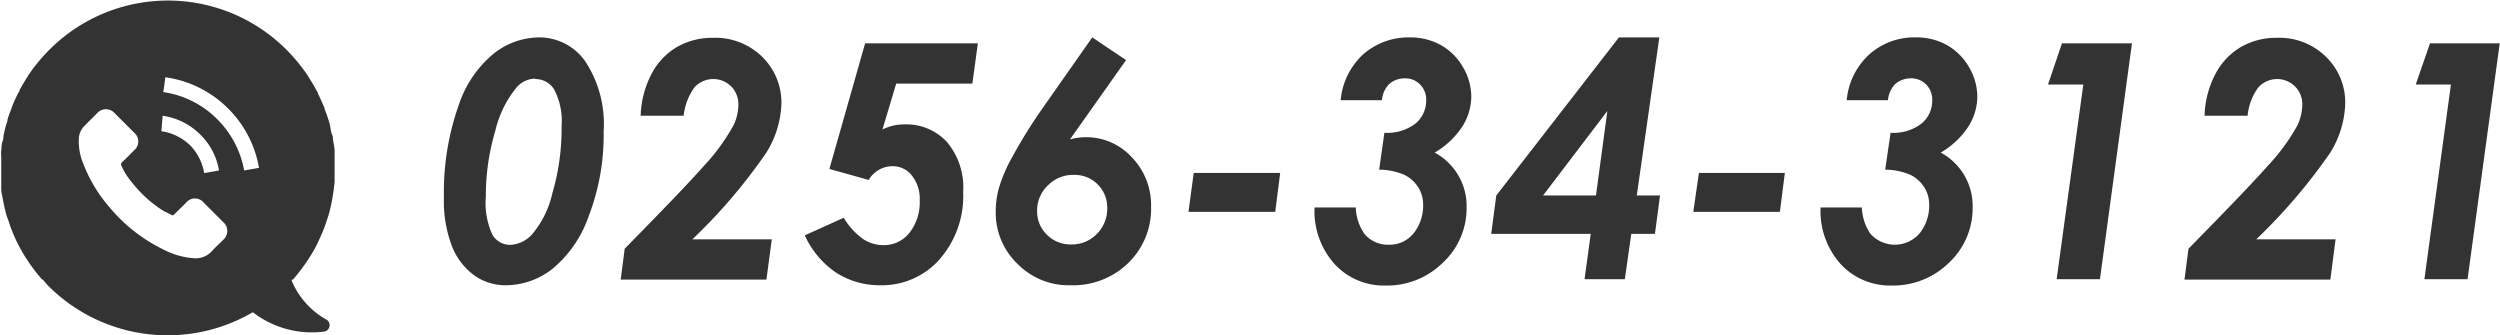 <svg id="レイヤー_1" data-name="レイヤー 1" xmlns="http://www.w3.org/2000/svg" viewBox="0 0 181.85 24.39"><defs><style>.cls-1{fill:#333;}</style></defs><path class="cls-1" d="M238.4,411.3a4.08,4.08,0,0,1,3.34,1.74,8.29,8.29,0,0,1,1.34,5.1,16.44,16.44,0,0,1-1.08,6.14,8.64,8.64,0,0,1-2.66,3.87,5.55,5.55,0,0,1-3.37,1.18,3.91,3.91,0,0,1-2.29-.71,4.8,4.8,0,0,1-1.62-2.09,9.29,9.29,0,0,1-.6-3.63,18.9,18.9,0,0,1,1.07-6.65,8.15,8.15,0,0,1,2.54-3.76A5.37,5.37,0,0,1,238.4,411.3Zm-.3,3a1.83,1.83,0,0,0-1.32.6,7.74,7.74,0,0,0-1.58,3.19,16.56,16.56,0,0,0-.69,4.79,5.53,5.53,0,0,0,.48,2.78,1.49,1.49,0,0,0,1.32.73,2.29,2.29,0,0,0,1.56-.76,7,7,0,0,0,1.48-3,16.72,16.72,0,0,0,.67-4.87,4.94,4.94,0,0,0-.54-2.67A1.61,1.61,0,0,0,238.1,414.33Z" transform="translate(-199.17 -408.58)"/><path class="cls-1" d="M248.9,417h-3.13a7.07,7.07,0,0,1,.77-3,4.91,4.91,0,0,1,1.87-2,5.19,5.19,0,0,1,2.65-.67,4.86,4.86,0,0,1,3.55,1.38,4.65,4.65,0,0,1,1.4,3.44,7.19,7.19,0,0,1-1.1,3.54,39.92,39.92,0,0,1-5.38,6.3h5.78l-.39,2.93h-10.6l.29-2.25q4.42-4.49,5.74-6a14.71,14.71,0,0,0,2.19-3,3.56,3.56,0,0,0,.34-1.47,1.84,1.84,0,0,0-.53-1.34,1.85,1.85,0,0,0-2.67.08A4.31,4.31,0,0,0,248.9,417Z" transform="translate(-199.17 -408.58)"/><path class="cls-1" d="M262.1,411.73h8.2l-.4,2.93h-5.54l-1,3.34a3.46,3.46,0,0,1,1.58-.37,4,4,0,0,1,3.11,1.28,5.09,5.09,0,0,1,1.18,3.6,7,7,0,0,1-1.72,4.94,5.6,5.6,0,0,1-4.29,1.88,5.88,5.88,0,0,1-3.22-.91,6.55,6.55,0,0,1-2.29-2.72l2.83-1.28A5.19,5.19,0,0,0,262,426a2.71,2.71,0,0,0,1.44.41,2.36,2.36,0,0,0,1.88-.89,3.59,3.59,0,0,0,.75-2.38,2.69,2.69,0,0,0-.57-1.79,1.75,1.75,0,0,0-1.38-.68,2,2,0,0,0-1.76,1l-2.86-.8Z" transform="translate(-199.17 -408.58)"/><path class="cls-1" d="M278.62,411.3l2.46,1.65L277,418.72a4.37,4.37,0,0,1,1.12-.16,4.49,4.49,0,0,1,3.37,1.45,5,5,0,0,1,1.41,3.62,5.49,5.49,0,0,1-1.65,4.07,5.75,5.75,0,0,1-4.2,1.63,5.22,5.22,0,0,1-3.86-1.55A5.14,5.14,0,0,1,271.6,424a6.3,6.3,0,0,1,.23-1.74,11.06,11.06,0,0,1,1-2.31,36.35,36.35,0,0,1,2.24-3.59Zm-1.35,10a2.56,2.56,0,0,0-1.88.77,2.51,2.51,0,0,0-.78,1.86,2.34,2.34,0,0,0,.71,1.72,2.4,2.4,0,0,0,1.77.71,2.5,2.5,0,0,0,1.86-.76,2.58,2.58,0,0,0,.76-1.89,2.37,2.37,0,0,0-2.44-2.41Z" transform="translate(-199.17 -408.58)"/><path class="cls-1" d="M286,421.16h6.29l-.36,2.83h-6.31Z" transform="translate(-199.17 -408.58)"/><path class="cls-1" d="M299.69,415.87h-3a5.16,5.16,0,0,1,1.64-3.34,5,5,0,0,1,3.4-1.23,4.58,4.58,0,0,1,2.25.56,4.29,4.29,0,0,1,1.61,1.61,4.24,4.24,0,0,1,.6,2.15,4.1,4.1,0,0,1-.66,2.18,6.07,6.07,0,0,1-2,1.88,4.41,4.41,0,0,1,2.32,4,5.39,5.39,0,0,1-1.72,4,5.76,5.76,0,0,1-4.17,1.67,4.87,4.87,0,0,1-3.71-1.56,5.76,5.76,0,0,1-1.46-4.12h3a3.57,3.57,0,0,0,.62,1.91,2.21,2.21,0,0,0,1.77.8,2.24,2.24,0,0,0,1.84-.86,3.24,3.24,0,0,0,.67-2.06,2.36,2.36,0,0,0-.36-1.26,2.54,2.54,0,0,0-1-.9,4.81,4.81,0,0,0-1.84-.38l.38-2.68a3.41,3.41,0,0,0,2.26-.67,2.16,2.16,0,0,0,.78-1.7,1.54,1.54,0,0,0-.44-1.14,1.47,1.47,0,0,0-1.1-.45,1.71,1.71,0,0,0-1.16.42A1.94,1.94,0,0,0,299.69,415.87Z" transform="translate(-199.17 -408.58)"/><path class="cls-1" d="M316.93,411.3h2.94l-1.64,11.5h1.69l-.37,2.79h-1.72l-.47,3.3h-2.93l.45-3.3h-7.24l.37-2.79Zm-.84,5.35-4.68,6.15h3.85Z" transform="translate(-199.17 -408.58)"/><path class="cls-1" d="M322.75,421.16H329l-.36,2.83h-6.3Z" transform="translate(-199.17 -408.58)"/><path class="cls-1" d="M336.5,415.87h-3a5.12,5.12,0,0,1,1.65-3.34,4.91,4.91,0,0,1,3.39-1.23,4.52,4.52,0,0,1,2.25.56,4.29,4.29,0,0,1,1.61,1.61,4.24,4.24,0,0,1,.6,2.15,4.1,4.1,0,0,1-.66,2.18,6.07,6.07,0,0,1-2,1.88,4.41,4.41,0,0,1,2.32,4,5.42,5.42,0,0,1-1.71,4,5.8,5.8,0,0,1-4.18,1.67,4.89,4.89,0,0,1-3.71-1.56,5.76,5.76,0,0,1-1.46-4.12h3a3.66,3.66,0,0,0,.62,1.91,2.38,2.38,0,0,0,3.61-.06,3.24,3.24,0,0,0,.67-2.06,2.36,2.36,0,0,0-.36-1.26,2.54,2.54,0,0,0-1-.9,4.81,4.81,0,0,0-1.84-.38l.39-2.68a3.38,3.38,0,0,0,2.25-.67,2.16,2.16,0,0,0,.78-1.7,1.54,1.54,0,0,0-.44-1.14,1.47,1.47,0,0,0-1.1-.45,1.71,1.71,0,0,0-1.16.42A1.93,1.93,0,0,0,336.5,415.87Z" transform="translate(-199.17 -408.58)"/><path class="cls-1" d="M349.16,411.73h5.09l-2.33,17.16h-3.15l1.94-14.16h-2.57Z" transform="translate(-199.17 -408.58)"/><path class="cls-1" d="M362.66,417h-3.13a6.93,6.93,0,0,1,.77-3,4.91,4.91,0,0,1,1.87-2,5.17,5.17,0,0,1,2.65-.67,4.82,4.82,0,0,1,3.54,1.38,4.61,4.61,0,0,1,1.4,3.44,7.17,7.17,0,0,1-1.09,3.54,41.09,41.09,0,0,1-5.38,6.3h5.77l-.38,2.93H358.07l.29-2.25q4.42-4.49,5.74-6a14.48,14.48,0,0,0,2.2-3,3.73,3.73,0,0,0,.34-1.47,1.81,1.81,0,0,0-.54-1.34,1.84,1.84,0,0,0-2.66.08A4.12,4.12,0,0,0,362.66,417Z" transform="translate(-199.17 -408.58)"/><path class="cls-1" d="M375.93,411.73H381l-2.34,17.16h-3.14l1.93-14.16h-2.56Z" transform="translate(-199.17 -408.58)"/><path class="cls-1" d="M222.88,431.81a5.82,5.82,0,0,1-2.5-2.83.18.18,0,0,0,.05-.07l.07,0a1.09,1.09,0,0,1,.13-.17c.15-.17.29-.36.43-.54l.3-.41c.14-.19.25-.38.37-.56s.18-.3.27-.45.21-.38.3-.58.15-.32.22-.48.17-.39.24-.58.12-.34.18-.52.13-.38.18-.57.09-.37.13-.55.08-.38.11-.57.06-.39.09-.58l.06-.55,0-.62c0-.17,0-.35,0-.52l0-.64c0-.17,0-.34,0-.5s-.06-.45-.1-.67,0-.31-.08-.47-.11-.46-.16-.7-.07-.27-.12-.41a6.34,6.34,0,0,0-.26-.73c0-.12-.08-.25-.13-.37s-.23-.52-.36-.78c0-.09-.08-.18-.13-.27-.16-.3-.33-.59-.52-.88l-.08-.14a12.7,12.7,0,0,0-1.56-1.9,12.18,12.18,0,0,0-17.25,0,12.7,12.7,0,0,0-1.56,1.9,1,1,0,0,1-.08.14c-.18.29-.36.58-.52.88,0,.09-.08.18-.13.27q-.19.39-.36.78c-.05.12-.09.25-.13.37a6.34,6.34,0,0,0-.26.73c0,.14-.07.28-.11.41s-.12.47-.17.7,0,.31-.08.47-.07.44-.1.67,0,.33,0,.5,0,.42,0,.64,0,.35,0,.52,0,.42,0,.62,0,.37,0,.55.05.39.09.58.07.38.11.57.09.36.13.55.12.38.19.57.11.35.17.52l.24.58c.07.16.14.32.22.48a6.45,6.45,0,0,0,.31.58c.08.15.17.3.26.45l.37.56.3.41c.14.18.28.37.44.54l.13.17.06,0c.14.17.28.34.44.5a12.27,12.27,0,0,0,14.84,1.88,7,7,0,0,0,5.18,1.41A.47.47,0,0,0,222.88,431.81ZM208,420.63a5.18,5.18,0,0,0,.8,1.26,9.05,9.05,0,0,0,2.21,2c.18.11.39.19.59.3a.16.16,0,0,0,.23,0l.89-.88a.82.82,0,0,1,1.26,0l1.42,1.42a.85.85,0,0,1,0,1.3c-.27.27-.56.53-.81.81a1.58,1.58,0,0,1-1.36.52,5.61,5.61,0,0,1-2.17-.63,11.76,11.76,0,0,1-3.92-3.07,10.69,10.69,0,0,1-1.92-3.19,4.28,4.28,0,0,1-.32-1.77,1.43,1.43,0,0,1,.45-1l.89-.89a.85.85,0,0,1,1.27,0l.72.72.69.69a.84.84,0,0,1,0,1.3c-.29.29-.58.59-.88.87A.2.2,0,0,0,208,420.63Zm2.91-2.51L211,417a4.83,4.83,0,0,1,2.75,1.38,4.72,4.72,0,0,1,1.35,2.6l-1.08.19a3.75,3.75,0,0,0-1-2A3.8,3.8,0,0,0,210.88,418.12Zm4.09-.84a6.9,6.9,0,0,0-3.95-2l.15-1.08a8,8,0,0,1,4.56,2.27,8,8,0,0,1,2.25,4.32l-1.08.19A7,7,0,0,0,215,417.28Z" transform="translate(-199.17 -408.58)"/></svg>